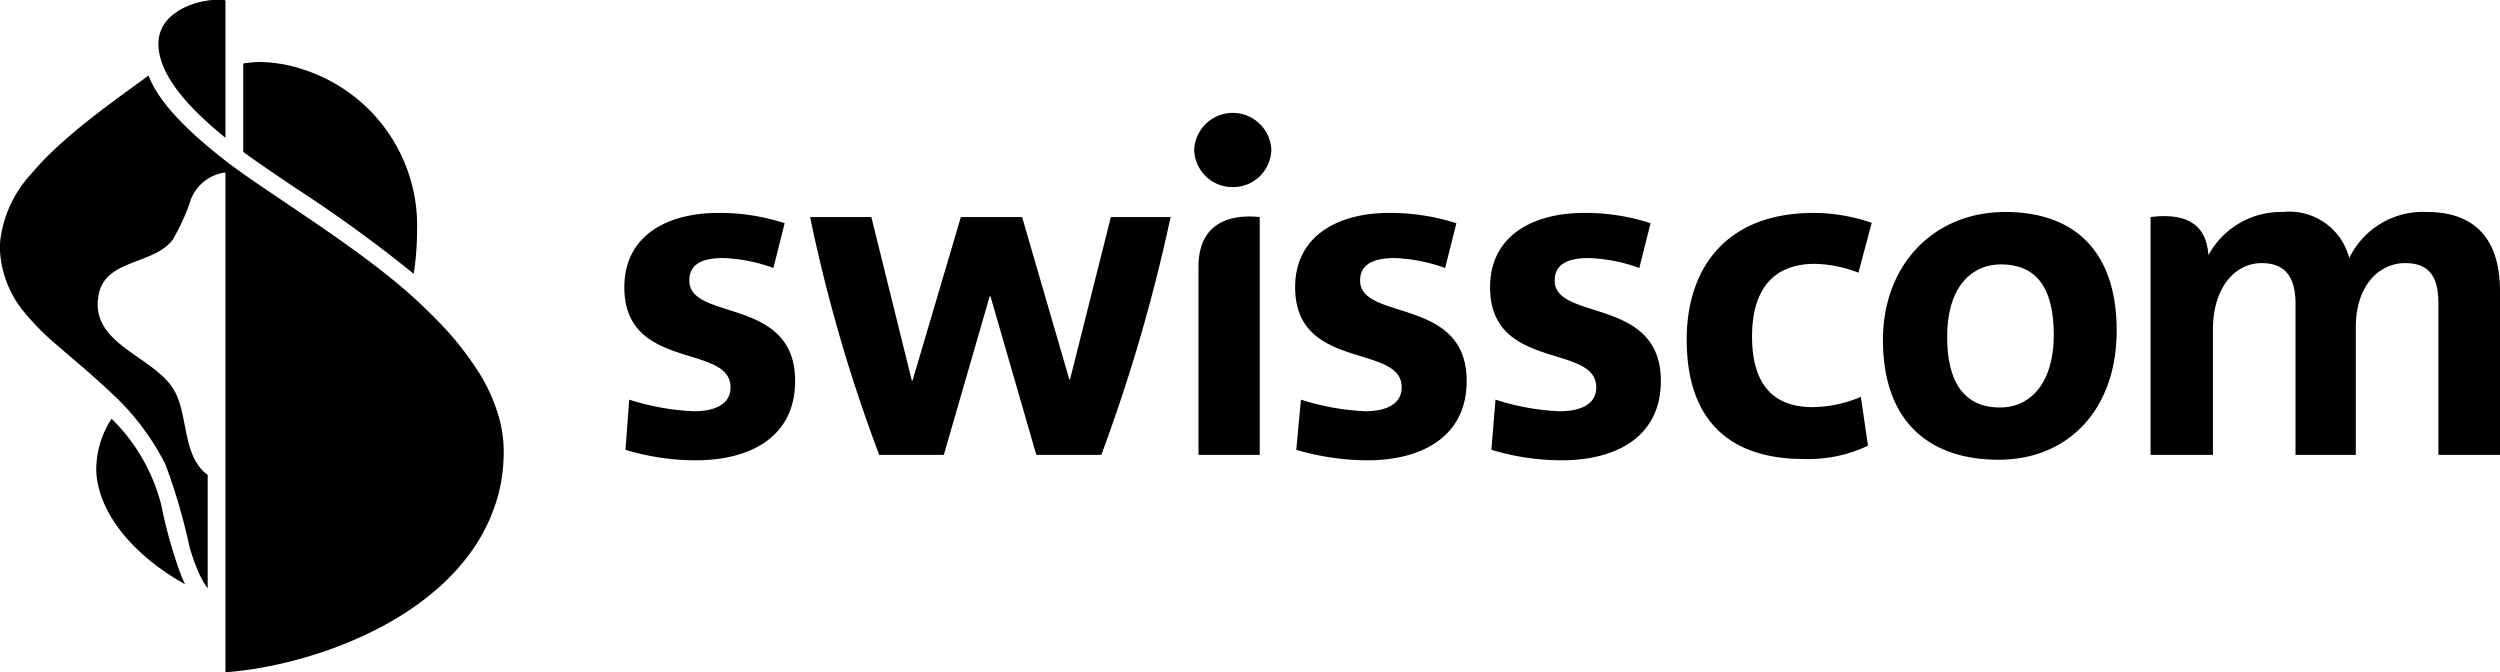 <svg xmlns="http://www.w3.org/2000/svg" width="133.5" height="35.9" viewBox="0 0 133.5 35.9">
  <defs>
    <style>
      .cls-1 {
        fill-rule: evenodd;
      }
    </style>
  </defs>
  <path id="logo_partenaire_swisscom.svg" class="cls-1" d="M2148.04,3483.5a8.812,8.812,0,0,0-2.7-.53c-1.02,0-1.82.27-1.82,1.2,0,2.19,5.67.84,5.67,5.36,0,3.06-2.49,4.24-5.29,4.24a13.008,13.008,0,0,1-3.76-.56l0.22-2.68a12.816,12.816,0,0,0,3.4.62c1.09,0,1.98-.33,1.98-1.28,0-2.35-5.67-.85-5.67-5.34,0-2.82,2.38-3.97,5.01-3.97a11.154,11.154,0,0,1,3.56.55Zm-10.37,0a8.928,8.928,0,0,0-2.69-.53c-1.03,0-1.85.27-1.85,1.2,0,2.19,5.69.84,5.69,5.36,0,3.06-2.51,4.24-5.29,4.24a13.615,13.615,0,0,1-3.81-.56l0.25-2.68a13.067,13.067,0,0,0,3.43.62c1.04,0,1.95-.33,1.95-1.28,0-2.35-5.69-.85-5.69-5.34,0-2.82,2.4-3.97,5-3.97a11.567,11.567,0,0,1,3.61.55Zm52.42-2.99c2.47,0,3.91,1.33,3.91,4.24v8.73h-3.29v-8.07c0-1.31-.38-2.17-1.78-2.17s-2.63,1.22-2.63,3.41v6.83h-3.22v-8.07c0-1.22-.4-2.17-1.8-2.17-1.47,0-2.61,1.35-2.61,3.55v6.69h-3.33v-12.7c2.18-.27,3,0.62,3.09,2.04a4.4,4.4,0,0,1,3.98-2.31,3.3,3.3,0,0,1,3.54,2.46,4.369,4.369,0,0,1,4.14-2.46h0Zm-67.08.27a91.054,91.054,0,0,1-3.7,12.7h-3.47l-2.45-8.47h-0.04l-2.45,8.47h-3.45a84.184,84.184,0,0,1-3.69-12.7h3.27l2.16,8.73h0.04l2.58-8.73h3.27l2.52,8.67h0.04l2.18-8.67h3.19Zm-21.21,2.72a8.688,8.688,0,0,0-2.69-.53c-1.02,0-1.8.27-1.8,1.2,0,2.19,5.65.84,5.65,5.36,0,3.06-2.49,4.24-5.3,4.24a13.008,13.008,0,0,1-3.76-.56l0.2-2.68a13.067,13.067,0,0,0,3.43.62c1.09,0,1.98-.33,1.98-1.28,0-2.35-5.67-.85-5.67-5.34,0-2.82,2.38-3.97,5-3.97a11.154,11.154,0,0,1,3.56.55Zm65.42,10.24c-3.63,0-6.17-1.97-6.17-6.4,0-3.97,2.67-6.83,6.54-6.83,3.61,0,5.94,2.02,5.94,6.34,0,4.15-2.53,6.89-6.31,6.89h0Zm0.13-10.43c-1.47,0-2.87,1.08-2.87,3.87,0,2.42.91,3.77,2.82,3.77,1.63,0,2.87-1.31,2.87-3.88,0-2.46-.89-3.76-2.82-3.76h0Zm-42.85,10.17h3.27v-12.7c-1.54-.16-3.27.27-3.27,2.66v10.04Zm1.8-14.3a2.041,2.041,0,0,0,2.09-2.01,2.063,2.063,0,0,0-4.12,0,2.04,2.04,0,0,0,2.03,2.01h0Zm30.52,14.52c-3.78,0-6.25-1.88-6.25-6.38,0-3.82,2.12-6.76,6.77-6.76a9.526,9.526,0,0,1,3.11.53l-0.71,2.66a6.758,6.758,0,0,0-2.32-.47c-2.38,0-3.36,1.55-3.36,3.88,0,2.26.89,3.77,3.23,3.77a6.668,6.668,0,0,0,2.58-.55l0.38,2.61A7.387,7.387,0,0,1,2156.82,3493.7Zm-86.84,5.68a9.632,9.632,0,0,0,.4,1.01c-3.25-1.83-4.74-4.25-4.74-6.18a4.991,4.991,0,0,1,.82-2.66,9.851,9.851,0,0,1,2.64,4.56A26.031,26.031,0,0,0,2069.98,3499.38Zm6.27-20.17a73.594,73.594,0,0,1,6.34,4.6,14.681,14.681,0,0,0,.18-2.24,8.761,8.761,0,0,0-5.96-8.63,7.737,7.737,0,0,0-2.38-.44,5.964,5.964,0,0,0-.94.08v4.72C2074.22,3477.84,2075.17,3478.48,2076.25,3479.21Zm-3.71-10a1.949,1.949,0,0,0-.52-0.03,4.272,4.272,0,0,0-1.31.26,3.379,3.379,0,0,0-1.03.58,1.974,1.974,0,0,0-.68,1.1,2.453,2.453,0,0,0-.04.39c-0.01,1.84,1.95,3.71,3.58,5.04v-7.34Zm11.32,17.1q-0.675-.7-1.47-1.41c-3.07-2.72-7.73-5.48-9.85-7.13-1.83-1.42-3.53-3.02-4.11-4.55-0.13.1-.26,0.19-0.36,0.27-0.91.66-1.82,1.32-2.7,2.01-0.58.45-1.15,0.93-1.69,1.42a15.844,15.844,0,0,0-1.51,1.55,6.379,6.379,0,0,0-1.66,3.59,3.748,3.748,0,0,0,0,.67,5.063,5.063,0,0,0,.1.68,5.637,5.637,0,0,0,1.03,2.26,13.563,13.563,0,0,0,1.95,1.99c0.12,0.1.24,0.21,0.36,0.31,0.83,0.71,1.67,1.42,2.47,2.18a13.391,13.391,0,0,1,2.91,3.83,31.213,31.213,0,0,1,1.3,4.46c0.05,0.16.1,0.32,0.15,0.47,0.08,0.24.17,0.47,0.26,0.7a4.875,4.875,0,0,0,.55,1v-6.06c-1.36-1-1.02-3.12-1.77-4.48-1.06-1.9-4.62-2.47-4.04-5.2,0.39-1.85,2.95-1.54,3.95-2.89a11.05,11.05,0,0,0,.97-2.16,2.282,2.282,0,0,1,1.84-1.42h0v26.69a19.584,19.584,0,0,0,2.05-.27,22.933,22.933,0,0,0,2.66-.66,21.073,21.073,0,0,0,2.25-.84,19.333,19.333,0,0,0,1.93-.97,15.129,15.129,0,0,0,2.27-1.59,11.615,11.615,0,0,0,2.09-2.29,9.58,9.58,0,0,0,1.34-2.94,8.971,8.971,0,0,0,.26-1.83,6.914,6.914,0,0,0-.21-2.09,9.162,9.162,0,0,0-1.16-2.61,16.437,16.437,0,0,0-2.16-2.69" transform="translate(-2060.5 -3469.19)"/>
</svg>

